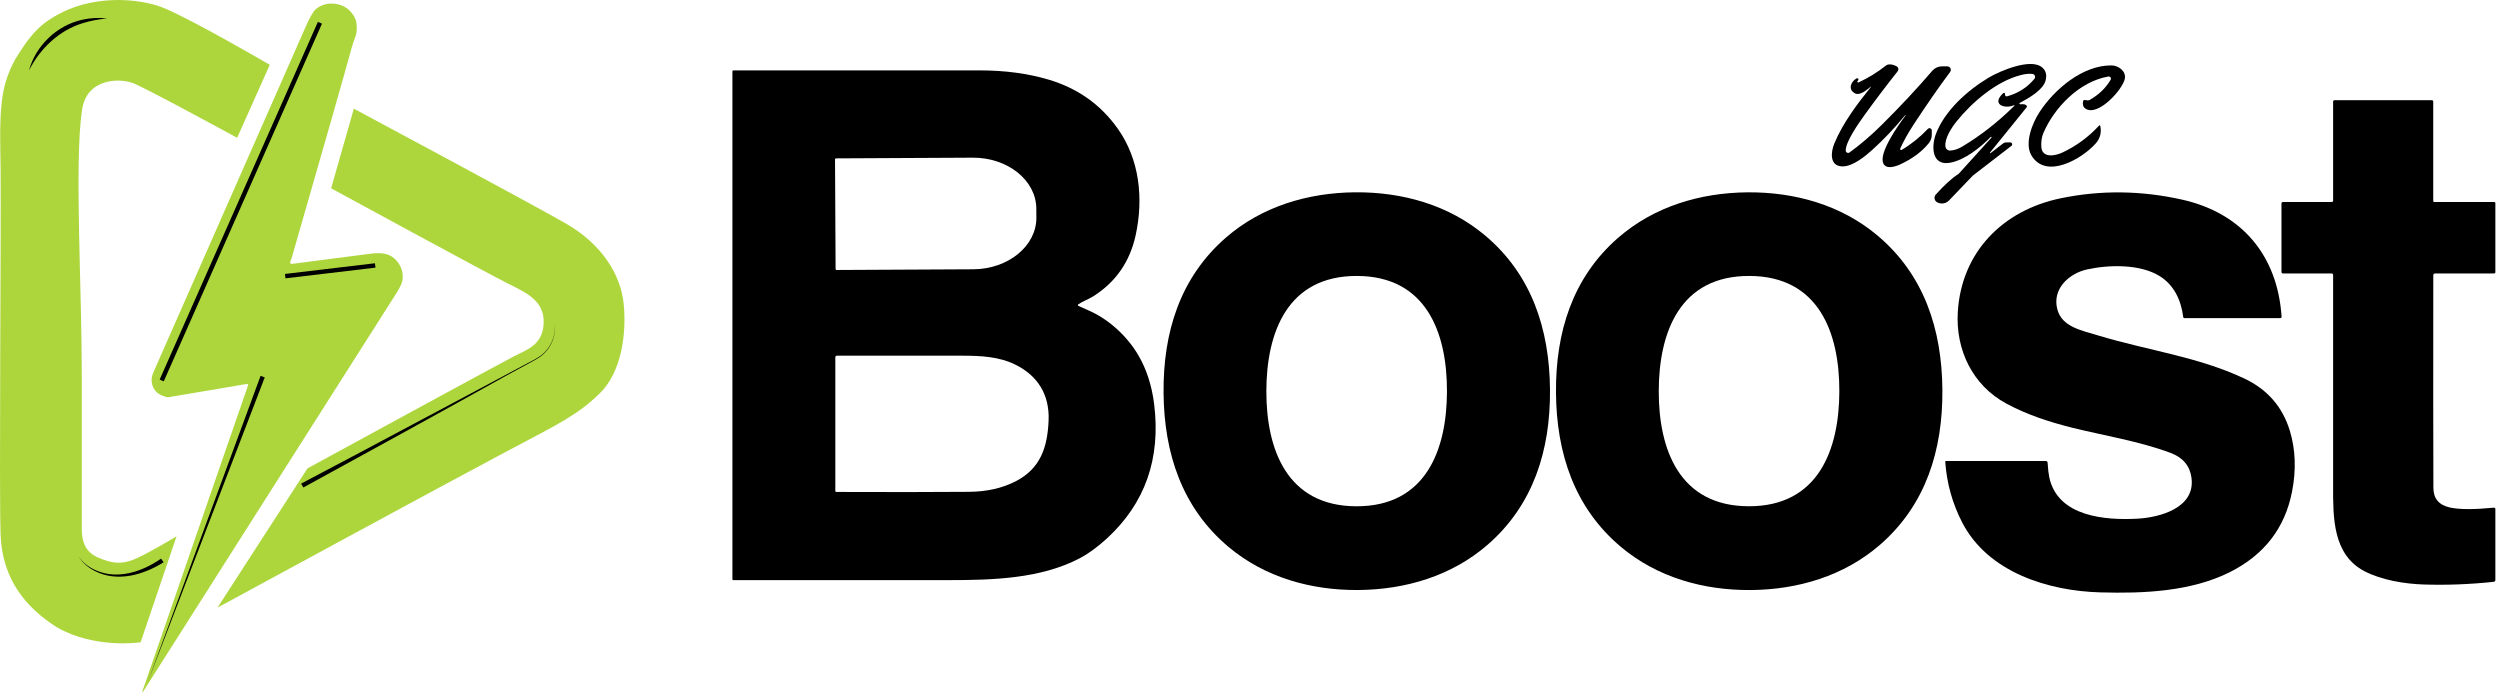 <svg width="177" height="49" viewBox="0 0 177 49" fill="none" xmlns="http://www.w3.org/2000/svg">
<g id="Group 5">
<g id="Group 3">
<g id="Group">
<g id="Group 4">
<path id="Vector" d="M134.913 8.185C134.913 8.185 134.918 8.166 134.913 8.16C134.902 8.152 134.888 8.152 134.883 8.16C134.143 9.063 133.369 9.878 132.561 10.607C132.069 11.053 131.191 11.781 130.464 11.781C129.519 11.781 129.614 10.78 129.868 10.165C130.464 8.723 131.48 7.372 132.465 6.151C132.468 6.145 132.468 6.138 132.465 6.135C132.459 6.13 132.454 6.13 132.449 6.135C132.228 6.316 131.867 6.638 131.529 6.654C131.468 6.657 131.406 6.644 131.35 6.617C130.821 6.358 131.017 5.799 131.44 5.552C131.48 5.527 131.532 5.538 131.562 5.578C131.59 5.616 131.585 5.668 131.548 5.701C131.52 5.727 131.506 5.74 131.504 5.741C131.473 5.799 131.532 5.865 131.594 5.835C132.316 5.492 132.959 5.093 133.527 4.639C133.576 4.601 133.634 4.574 133.695 4.566C133.889 4.54 134.091 4.587 134.296 4.705C134.415 4.775 134.443 4.933 134.359 5.041C133.532 6.084 132.752 7.114 132.021 8.129C131.589 8.728 130.679 10.012 130.677 10.656C130.677 10.796 130.837 10.877 130.949 10.794C131.725 10.231 132.486 9.576 133.236 8.833C134.546 7.532 135.736 6.257 136.809 5.008C136.979 4.811 137.226 4.698 137.487 4.698H137.869C138.072 4.698 138.19 4.928 138.069 5.092C137.238 6.21 136.383 7.448 135.494 8.803C135.091 9.42 134.771 9.994 134.534 10.522C134.506 10.586 134.576 10.649 134.636 10.613C135.296 10.226 135.915 9.733 136.49 9.127C136.59 9.021 136.77 9.092 136.77 9.239V9.547C136.77 9.759 136.697 9.963 136.565 10.129C136.087 10.722 135.428 11.219 134.589 11.614C134.243 11.778 133.574 12.023 133.348 11.59C132.973 10.865 134.408 8.838 134.913 8.181V8.185Z" fill="currentColor"/>
<path id="Vector_2" d="M140.932 10.839L141.807 10.165C141.877 10.111 141.964 10.081 142.054 10.081H142.323C142.457 10.081 142.513 10.247 142.408 10.327L139.679 12.431C139.679 12.431 139.66 12.448 139.653 12.457L137.995 14.188C137.79 14.402 137.473 14.467 137.201 14.347L137.166 14.329C136.953 14.228 136.897 13.95 137.054 13.774C137.676 13.084 138.206 12.601 138.644 12.328C138.658 12.319 138.67 12.309 138.68 12.299L140.995 9.745C141.009 9.73 141.006 9.707 140.988 9.693C140.976 9.681 140.958 9.681 140.946 9.693C140.219 10.444 139.089 11.344 138.053 11.524C136.728 11.752 136.753 10.317 137.054 9.507C137.669 7.852 139.283 6.4 140.813 5.489C141.595 5.024 143.781 4.09 144.582 4.77C144.85 4.998 144.931 5.306 144.828 5.7C144.658 6.346 143.725 6.903 143.003 7.286C142.953 7.312 142.977 7.389 143.033 7.384C143.3 7.356 143.454 7.399 143.499 7.516C143.512 7.544 143.506 7.577 143.485 7.6L140.894 10.801C140.885 10.813 140.885 10.827 140.894 10.837C140.902 10.848 140.92 10.85 140.93 10.841M142.59 7.45C141.915 7.739 140.964 7.389 141.833 6.591C141.878 6.549 141.956 6.581 141.956 6.645V6.706C141.956 6.785 142.031 6.84 142.104 6.819C142.895 6.598 143.538 6.187 144.036 5.581C144.144 5.449 144.062 5.248 143.89 5.233C143.657 5.208 143.391 5.233 143.089 5.311C141.365 5.743 139.637 7.216 138.535 8.584C138.177 9.028 137.661 9.803 137.738 10.381C137.762 10.546 137.908 10.668 138.078 10.66C138.358 10.646 138.645 10.55 138.941 10.37C140.245 9.587 141.47 8.625 142.618 7.49C142.637 7.471 142.618 7.439 142.592 7.45H142.59Z" fill="currentColor"/>
<path id="Vector_3" d="M148.702 8.918C148.798 9.385 148.691 9.796 148.383 10.148C147.431 11.234 144.85 12.751 143.82 10.994C143.327 10.155 143.867 8.74 144.407 7.922C145.474 6.293 147.484 4.604 149.506 4.632C149.967 4.637 150.543 5.026 150.438 5.574C150.289 6.344 148.512 8.302 147.64 7.682C147.489 7.574 147.436 7.401 147.482 7.166C147.492 7.114 147.538 7.077 147.592 7.079C147.608 7.079 147.668 7.086 147.775 7.102C147.843 7.112 147.897 7.105 147.939 7.081C148.589 6.715 149.087 6.238 149.432 5.646C149.499 5.532 149.403 5.397 149.273 5.417C147.212 5.774 145.437 7.617 144.664 9.437C144.554 9.7 144.506 10.012 144.524 10.374C144.564 11.224 145.505 11.041 146.026 10.796C147.016 10.329 147.878 9.693 148.612 8.892C148.64 8.861 148.695 8.875 148.703 8.918H148.702Z" fill="currentColor"/>
</g>
<path id="Vector_4" d="M76.342 21.654C76.342 21.654 76.599 21.769 77.113 21.997C78.56 22.637 79.834 23.854 80.589 25.141C81.175 26.141 81.55 27.295 81.713 28.609C82.193 32.466 81.075 35.639 78.359 38.132C77.691 38.741 77.051 39.206 76.44 39.528C73.668 40.976 70.305 41.072 67.13 41.073C62.179 41.073 57.106 41.077 51.909 41.073C51.879 41.073 51.855 41.049 51.855 41.019V5.04C51.855 5.01 51.881 4.984 51.911 4.984H69.378C71.142 4.984 72.76 5.2 74.228 5.633C76.289 6.243 77.924 7.398 79.133 9.103C80.686 11.288 80.973 14.065 80.402 16.665C79.997 18.512 79.016 19.939 77.458 20.945C77.109 21.172 76.591 21.365 76.347 21.543C76.31 21.569 76.307 21.625 76.342 21.656M59.12 11.278L59.16 19.049C59.16 19.084 59.19 19.115 59.227 19.115L68.906 19.065C71.384 19.051 73.384 17.415 73.375 15.409L73.371 14.772C73.361 12.765 71.344 11.149 68.866 11.163L59.186 11.213C59.15 11.213 59.12 11.241 59.12 11.28M59.141 25.296V34.767C59.141 34.8 59.169 34.83 59.204 34.83C62.901 34.845 66.038 34.842 68.612 34.821C69.863 34.812 70.966 34.563 71.917 34.072C73.662 33.173 74.162 31.674 74.241 29.777C74.314 27.957 73.489 26.606 71.877 25.812C70.722 25.242 69.413 25.183 68.106 25.183C62.232 25.183 59.285 25.179 59.262 25.179C59.195 25.179 59.139 25.232 59.139 25.298L59.141 25.296Z" fill="currentColor"/>
<path id="Vector_5" d="M172.277 19.479C172.27 26.331 172.271 31.352 172.284 34.539C172.284 35.293 172.673 35.756 173.44 35.928C174.106 36.078 175.147 36.082 176.568 35.943C176.624 35.937 176.672 35.979 176.672 36.035V41.066C176.672 41.131 176.622 41.185 176.558 41.192C174.879 41.373 173.223 41.434 171.588 41.382C170.242 41.34 168.607 41.066 167.409 40.444C165.148 39.271 165.18 36.604 165.185 34.422C165.185 34.018 165.185 29.032 165.185 19.465C165.185 19.408 165.138 19.361 165.08 19.361H161.629C161.573 19.361 161.528 19.315 161.528 19.26V14.406C161.528 14.348 161.575 14.301 161.633 14.301H165.085C165.141 14.301 165.185 14.258 165.185 14.202V7.192C165.185 7.136 165.229 7.093 165.285 7.093H172.172C172.228 7.093 172.273 7.136 172.273 7.192V14.232C172.273 14.27 172.305 14.303 172.345 14.303H176.598C176.638 14.303 176.672 14.334 176.672 14.376V19.274C176.672 19.322 176.633 19.361 176.584 19.361H172.399C172.333 19.361 172.278 19.415 172.277 19.481V19.479Z" fill="currentColor"/>
<path id="Vector_6" d="M82.38 27.806C82.345 23.53 83.549 19.643 86.793 16.823C89.335 14.613 92.607 13.643 95.944 13.615C99.282 13.589 102.567 14.503 105.147 16.673C108.438 19.439 109.705 23.305 109.74 27.583C109.775 31.858 108.571 35.746 105.327 38.565C102.785 40.775 99.513 41.745 96.175 41.773C92.838 41.801 89.553 40.885 86.972 38.715C83.682 35.949 82.415 32.083 82.38 27.806ZM89.658 27.679C89.649 31.818 91.116 35.834 96.036 35.845C100.957 35.854 102.436 31.845 102.445 27.703C102.453 23.563 100.987 19.547 96.066 19.537C91.146 19.528 89.667 23.539 89.658 27.679Z" fill="currentColor"/>
<path id="Vector_7" d="M123.727 13.617C127.063 13.591 130.349 14.505 132.929 16.677C136.219 19.442 137.486 23.309 137.521 27.584C137.556 31.86 136.353 35.747 133.109 38.567C130.566 40.777 127.295 41.747 123.958 41.775C120.62 41.801 117.334 40.887 114.755 38.715C111.466 35.951 110.197 32.085 110.164 27.807C110.129 23.532 111.331 19.645 114.575 16.825C117.119 14.615 120.389 13.645 123.727 13.617ZM117.44 27.675C117.429 31.815 118.894 35.833 123.813 35.843C128.733 35.854 130.216 31.845 130.225 27.705C130.235 23.565 128.772 19.547 123.851 19.537C118.931 19.524 117.45 23.534 117.44 27.673V27.675Z" fill="currentColor"/>
<path id="Vector_8" d="M144.97 32.752C144.998 33.21 145.039 33.556 145.088 33.788C145.685 36.604 149.086 36.841 151.322 36.723C152.868 36.641 155.437 35.986 155.158 33.837C155.048 32.987 154.557 32.398 153.686 32.069C151.477 31.237 148.752 30.794 146.747 30.291C145.039 29.863 143.498 29.354 142.054 28.576C139.647 27.278 138.455 24.756 138.611 22.104C138.862 17.851 141.795 14.892 145.88 14.042C148.71 13.453 151.575 13.483 154.473 14.129C158.749 15.083 161.251 18.114 161.537 22.426C161.54 22.478 161.498 22.522 161.446 22.522H154.648C154.612 22.522 154.578 22.494 154.573 22.456C154.426 21.256 153.921 20.172 152.893 19.54C151.513 18.694 149.356 18.73 147.776 19.073C146.475 19.355 145.266 20.47 145.664 21.919C146.001 23.137 147.322 23.382 148.575 23.758C152.179 24.84 155.588 25.249 158.877 26.789C160.524 27.56 161.605 28.798 162.122 30.505C162.525 31.834 162.578 33.269 162.276 34.81C161.772 37.392 160.301 39.291 157.866 40.511C155.125 41.881 151.789 42.028 148.703 41.941C145.004 41.838 140.758 40.521 138.932 37.007C138.233 35.659 137.829 34.218 137.723 32.687C137.723 32.661 137.742 32.64 137.766 32.64H144.851C144.914 32.64 144.965 32.687 144.968 32.75L144.97 32.752Z" fill="currentColor"/>
</g>
<g id="Group_2">
<g id="Group_3">
<path id="Vector_9" d="M28.499 19.817C28.469 20.035 28.323 20.352 28.059 20.766C25.092 25.444 22.119 30.119 19.141 34.789L14.165 42.62L10.555 48.299L10.117 48.989C10.11 48.999 10.098 49.003 10.085 48.998C10.073 48.992 10.068 48.978 10.073 48.968L15.556 33.079L17.562 27.287C17.582 27.231 17.534 27.175 17.475 27.184C15.365 27.548 13.516 27.86 11.927 28.123C11.846 28.137 11.69 28.095 11.461 28.001C10.805 27.733 10.576 27.005 10.846 26.395C17.685 10.879 21.274 2.739 21.605 1.976C21.926 1.238 22.18 0.793 22.369 0.638C22.777 0.306 23.268 0.187 23.839 0.287C24.393 0.382 24.815 0.696 25.106 1.225C25.304 1.589 25.296 2.211 25.175 2.553C25.031 2.958 24.94 3.23 24.901 3.371C24.467 4.982 23.047 9.953 20.645 18.284C20.615 18.392 20.54 18.52 20.538 18.57C20.534 18.64 20.594 18.694 20.664 18.685C24.053 18.248 25.856 18.014 26.075 17.983C26.836 17.875 27.573 17.847 28.101 18.486C28.432 18.89 28.565 19.333 28.499 19.819V19.817Z" fill="#ADD63D"/>
<path id="Vector_10" d="M15.397 43.022L21.772 33.159C21.772 33.159 35.461 25.698 36.388 25.226C37.317 24.754 38.436 24.41 38.492 22.879C38.547 21.348 37.378 20.775 36.018 20.104C34.657 19.436 23.443 13.333 23.443 13.333L25.052 7.695C25.052 7.695 37.53 14.371 40.068 15.827C42.605 17.283 43.953 19.441 44.158 21.518C44.364 23.596 44.021 26.343 42.453 27.86C40.884 29.377 39.675 29.951 35.743 32.027C31.811 34.105 15.397 43.02 15.397 43.02V43.022Z" fill="#ADD63D"/>
<path id="Vector_11" d="M12.5 37.97L9.956 45.473C9.956 45.473 6.752 45.971 4.029 44.414C1.925 43.081 0.151 41.093 0.041 37.841C-0.069 34.588 0.083 17.095 0.041 11.929C0.029 10.345 -0.052 8.737 0.132 7.159C0.272 5.954 0.656 4.832 1.317 3.808C1.841 2.995 2.438 2.15 3.234 1.574C4.026 0.999 4.926 0.574 5.874 0.32C7.212 -0.037 8.645 -0.089 10.008 0.134C10.592 0.229 11.172 0.379 11.715 0.614C13.984 1.598 19.099 4.59 19.099 4.59L16.79 9.756C16.79 9.756 10.224 6.175 9.379 5.869C8.68 5.614 7.343 5.586 6.512 6.341C5.952 6.849 5.836 7.572 5.79 7.899C5.273 11.661 5.79 20.305 5.79 26.479V37.385C5.79 38.041 5.859 38.997 6.917 39.462C7.976 39.927 8.608 39.953 9.476 39.612C10.341 39.271 12.5 37.971 12.5 37.971V37.97Z" fill="#ADD63D"/>
</g>
<g id="Group_4">
<path id="Vector_12" d="M2.054 4.986C2.52 3.24 4.022 1.804 5.794 1.403C6.384 1.269 6.992 1.234 7.583 1.304C6.991 1.365 6.412 1.467 5.859 1.64C4.18 2.152 2.834 3.439 2.054 4.986Z" fill="currentColor"/>
<path id="Vector_13" d="M11.584 39.809C10.18 40.692 8.353 41.23 6.784 40.462C6.283 40.223 5.831 39.858 5.558 39.377C5.854 39.844 6.316 40.18 6.818 40.391C8.354 41.061 10.103 40.46 11.403 39.551L11.586 39.809H11.584Z" fill="currentColor"/>
<path id="Vector_14" d="M22.506 1.549L11.304 26.875L11.593 27.001L22.795 1.675L22.506 1.549Z" fill="currentColor"/>
<path id="Vector_15" d="M26.547 18.638L20.175 19.395L20.212 19.706L26.584 18.949L26.547 18.638Z" fill="currentColor"/>
<path id="Vector_16" d="M18.744 26.721L10.415 48.409L18.448 26.611L18.744 26.721Z" fill="currentColor"/>
<path id="Vector_17" d="M21.323 34.237C26.311 31.62 32.13 28.485 37.08 25.859C37.48 25.641 37.899 25.446 38.276 25.19C38.638 24.918 38.924 24.545 39.097 24.126C39.281 23.706 39.295 23.239 39.295 22.786C39.301 23.239 39.295 23.708 39.115 24.133C38.947 24.558 38.664 24.941 38.298 25.221C38.112 25.36 37.907 25.465 37.709 25.58C37.112 25.916 36.5 26.231 35.901 26.564C31.473 29.039 25.948 32.069 21.472 34.516L21.323 34.239V34.237Z" fill="currentColor"/>
</g>
</g>
</g>
</g>
</svg>
